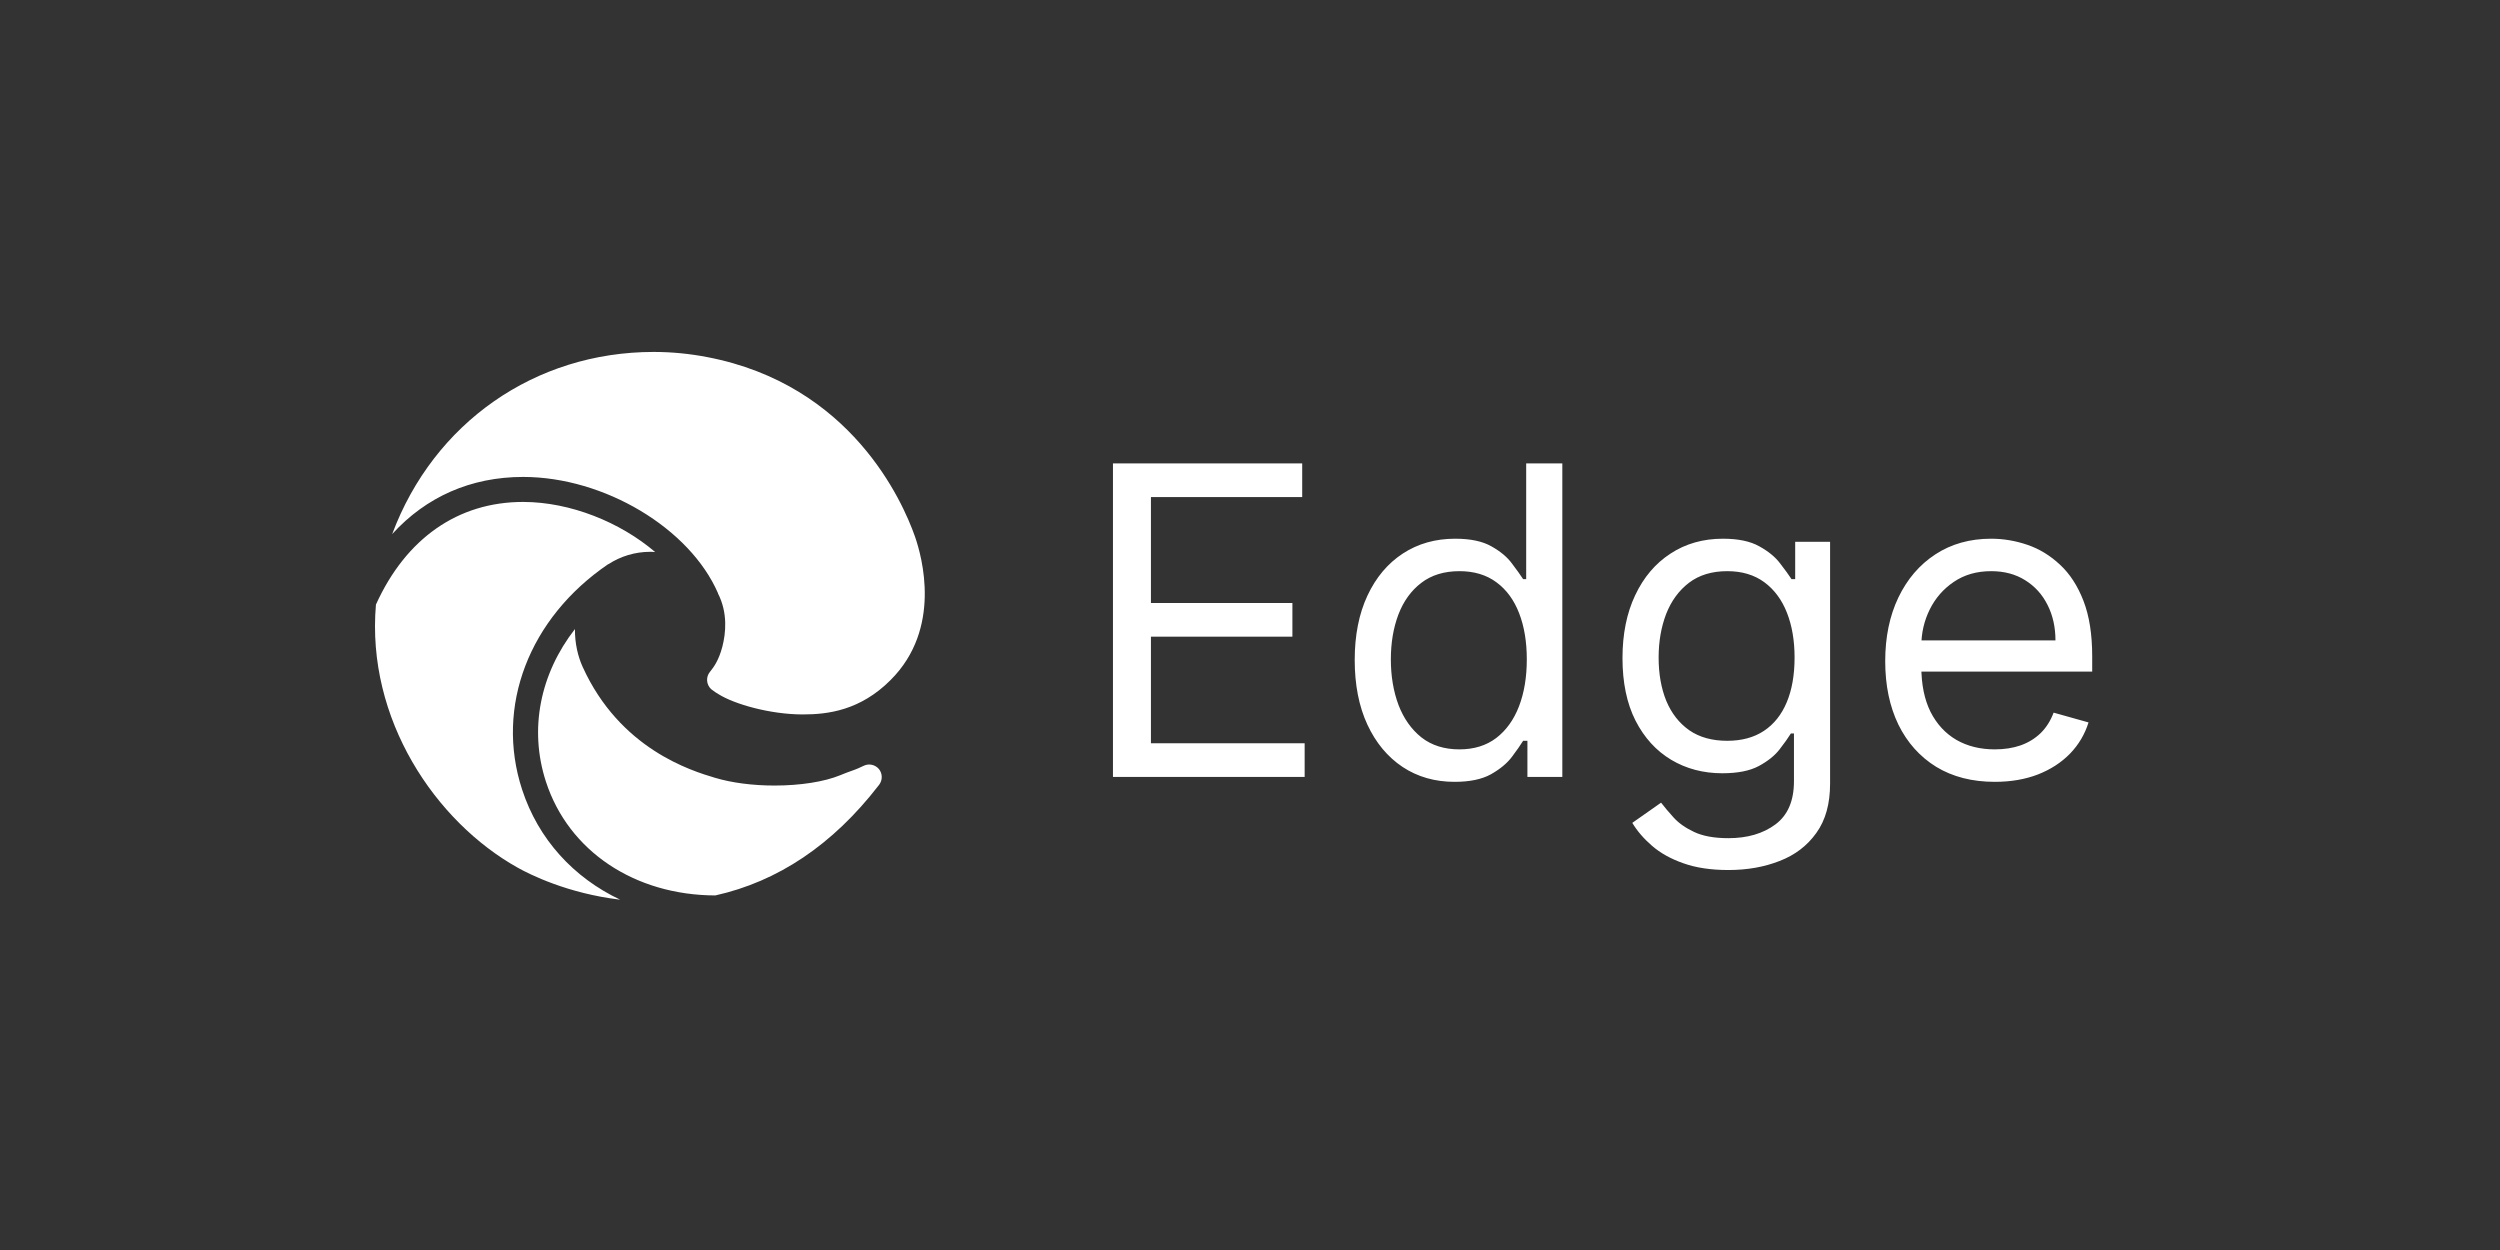 <?xml version="1.0" encoding="UTF-8"?> <svg xmlns="http://www.w3.org/2000/svg" width="200" height="100" viewBox="0 0 200 100" fill="none"><rect x="0" y="0" width="200" height="100" fill="#333333" stroke="none"/><path d="M52.296 28.155C42.786 28.155 34.696 33.835 31.376 42.725C34.086 39.745 37.675 38.155 41.845 38.155H41.876C48.346 38.165 55.184 42.255 57.444 47.465H57.434C58.245 49.045 58.056 50.676 57.796 51.706C57.496 52.876 57.046 53.425 56.876 53.645L56.784 53.764C56.454 54.174 56.505 54.775 56.895 55.135C56.965 55.195 57.076 55.276 57.226 55.376L57.485 55.536C58.755 56.336 61.626 57.155 64.226 57.155C66.216 57.155 68.815 56.845 71.255 54.395C75.355 50.295 73.774 44.575 73.194 42.915C72.204 40.105 68.095 30.765 56.565 28.565C55.165 28.295 53.726 28.155 52.296 28.155ZM41.845 40.155C36.645 40.155 32.475 43.066 30.075 48.366C29.285 57.526 34.834 65.744 41.434 69.424C42.385 69.954 45.404 71.475 49.614 71.975C45.894 70.215 43.065 67.145 41.765 63.155C39.605 56.525 42.315 49.446 48.665 45.126L48.675 45.135C49.635 44.505 50.805 44.145 52.005 44.145C52.145 44.145 52.275 44.145 52.415 44.165C49.605 41.765 45.626 40.165 41.876 40.155H41.845ZM45.995 50.325C43.215 53.895 42.305 58.326 43.675 62.536C45.485 68.096 50.776 71.615 57.226 71.635C62.246 70.515 66.614 67.584 70.274 62.854L70.364 62.735C70.614 62.365 70.595 61.874 70.315 61.524C70.025 61.184 69.546 61.065 69.136 61.245L68.655 61.465C68.455 61.555 68.276 61.614 68.056 61.694C67.826 61.774 67.566 61.874 67.226 62.014C65.936 62.544 64.016 62.844 61.956 62.844C60.226 62.844 58.536 62.625 57.206 62.225C55.326 61.665 49.594 59.934 46.605 53.334C46.234 52.514 45.985 51.465 45.995 50.325Z" fill="white"></path><path d="M89.037 62.155V37.071H104.176V39.765H92.075V48.241H103.392V50.936H92.075V59.46H104.372V62.155H89.037ZM116.363 62.547C114.795 62.547 113.411 62.151 112.211 61.359C111.011 60.559 110.072 59.432 109.394 57.978C108.716 56.517 108.377 54.79 108.377 52.797C108.377 50.821 108.716 49.106 109.394 47.653C110.072 46.2 111.015 45.077 112.223 44.285C113.432 43.493 114.828 43.097 116.412 43.097C117.637 43.097 118.604 43.301 119.315 43.709C120.033 44.109 120.58 44.567 120.956 45.081C121.34 45.587 121.638 46.004 121.85 46.33H122.095V37.071H124.986V62.155H122.193V59.264H121.85C121.638 59.607 121.336 60.04 120.944 60.562C120.552 61.077 119.992 61.538 119.266 61.947C118.539 62.347 117.571 62.547 116.363 62.547ZM116.755 59.95C117.914 59.95 118.894 59.648 119.694 59.044C120.495 58.431 121.103 57.586 121.519 56.508C121.936 55.422 122.144 54.169 122.144 52.748C122.144 51.344 121.94 50.115 121.532 49.062C121.123 48 120.519 47.175 119.719 46.587C118.919 45.991 117.931 45.693 116.755 45.693C115.53 45.693 114.509 46.008 113.693 46.636C112.884 47.257 112.276 48.102 111.868 49.172C111.468 50.233 111.268 51.425 111.268 52.748C111.268 54.087 111.472 55.304 111.88 56.398C112.297 57.484 112.909 58.35 113.717 58.995C114.534 59.632 115.546 59.95 116.755 59.95ZM138.275 69.602C136.878 69.602 135.678 69.422 134.674 69.063C133.669 68.712 132.832 68.246 132.163 67.666C131.502 67.095 130.975 66.482 130.583 65.829L132.886 64.213C133.147 64.555 133.478 64.947 133.878 65.388C134.278 65.837 134.825 66.225 135.519 66.552C136.221 66.887 137.14 67.054 138.275 67.054C139.793 67.054 141.047 66.687 142.035 65.952C143.023 65.217 143.517 64.066 143.517 62.498V58.676H143.272C143.06 59.019 142.758 59.444 142.366 59.95C141.982 60.448 141.427 60.893 140.7 61.285C139.981 61.669 139.01 61.861 137.785 61.861C136.266 61.861 134.902 61.502 133.694 60.783C132.494 60.064 131.542 59.019 130.84 57.648C130.146 56.276 129.799 54.61 129.799 52.65C129.799 50.723 130.138 49.045 130.816 47.616C131.493 46.179 132.436 45.069 133.645 44.285C134.853 43.493 136.25 43.097 137.834 43.097C139.059 43.097 140.03 43.301 140.749 43.709C141.476 44.109 142.031 44.567 142.415 45.081C142.806 45.587 143.109 46.004 143.321 46.33H143.615V43.342H146.407V62.694C146.407 64.31 146.04 65.625 145.305 66.638C144.578 67.658 143.599 68.405 142.366 68.879C141.141 69.361 139.777 69.602 138.275 69.602ZM138.177 59.264C139.336 59.264 140.316 58.999 141.116 58.468C141.916 57.937 142.525 57.174 142.941 56.178C143.358 55.182 143.566 53.989 143.566 52.601C143.566 51.246 143.362 50.05 142.953 49.013C142.545 47.976 141.941 47.163 141.141 46.575C140.341 45.987 139.353 45.693 138.177 45.693C136.952 45.693 135.931 46.004 135.115 46.624C134.306 47.245 133.698 48.078 133.29 49.123C132.89 50.168 132.69 51.328 132.69 52.601C132.69 53.908 132.894 55.063 133.302 56.068C133.718 57.064 134.331 57.848 135.139 58.419C135.956 58.983 136.968 59.264 138.177 59.264ZM159.586 62.547C157.774 62.547 156.21 62.147 154.895 61.346C153.589 60.538 152.58 59.411 151.87 57.966C151.168 56.513 150.817 54.822 150.817 52.895C150.817 50.968 151.168 49.27 151.87 47.8C152.58 46.322 153.568 45.171 154.834 44.346C156.108 43.513 157.594 43.097 159.292 43.097C160.272 43.097 161.24 43.26 162.195 43.587C163.151 43.913 164.02 44.444 164.804 45.179C165.588 45.906 166.213 46.869 166.678 48.069C167.143 49.27 167.376 50.748 167.376 52.503V53.728H152.874V51.23H164.437C164.437 50.168 164.224 49.221 163.8 48.388C163.383 47.555 162.787 46.898 162.011 46.416C161.244 45.934 160.338 45.693 159.292 45.693C158.141 45.693 157.145 45.979 156.304 46.551C155.471 47.114 154.83 47.849 154.381 48.755C153.932 49.662 153.707 50.633 153.707 51.67V53.336C153.707 54.757 153.952 55.961 154.442 56.949C154.94 57.929 155.63 58.676 156.512 59.191C157.394 59.697 158.419 59.95 159.586 59.95C160.346 59.95 161.032 59.844 161.644 59.632C162.265 59.411 162.799 59.085 163.249 58.652C163.698 58.211 164.045 57.664 164.29 57.011L167.082 57.794C166.788 58.742 166.294 59.575 165.6 60.293C164.906 61.004 164.049 61.559 163.028 61.959C162.007 62.351 160.86 62.547 159.586 62.547Z" fill="white"></path></svg> 